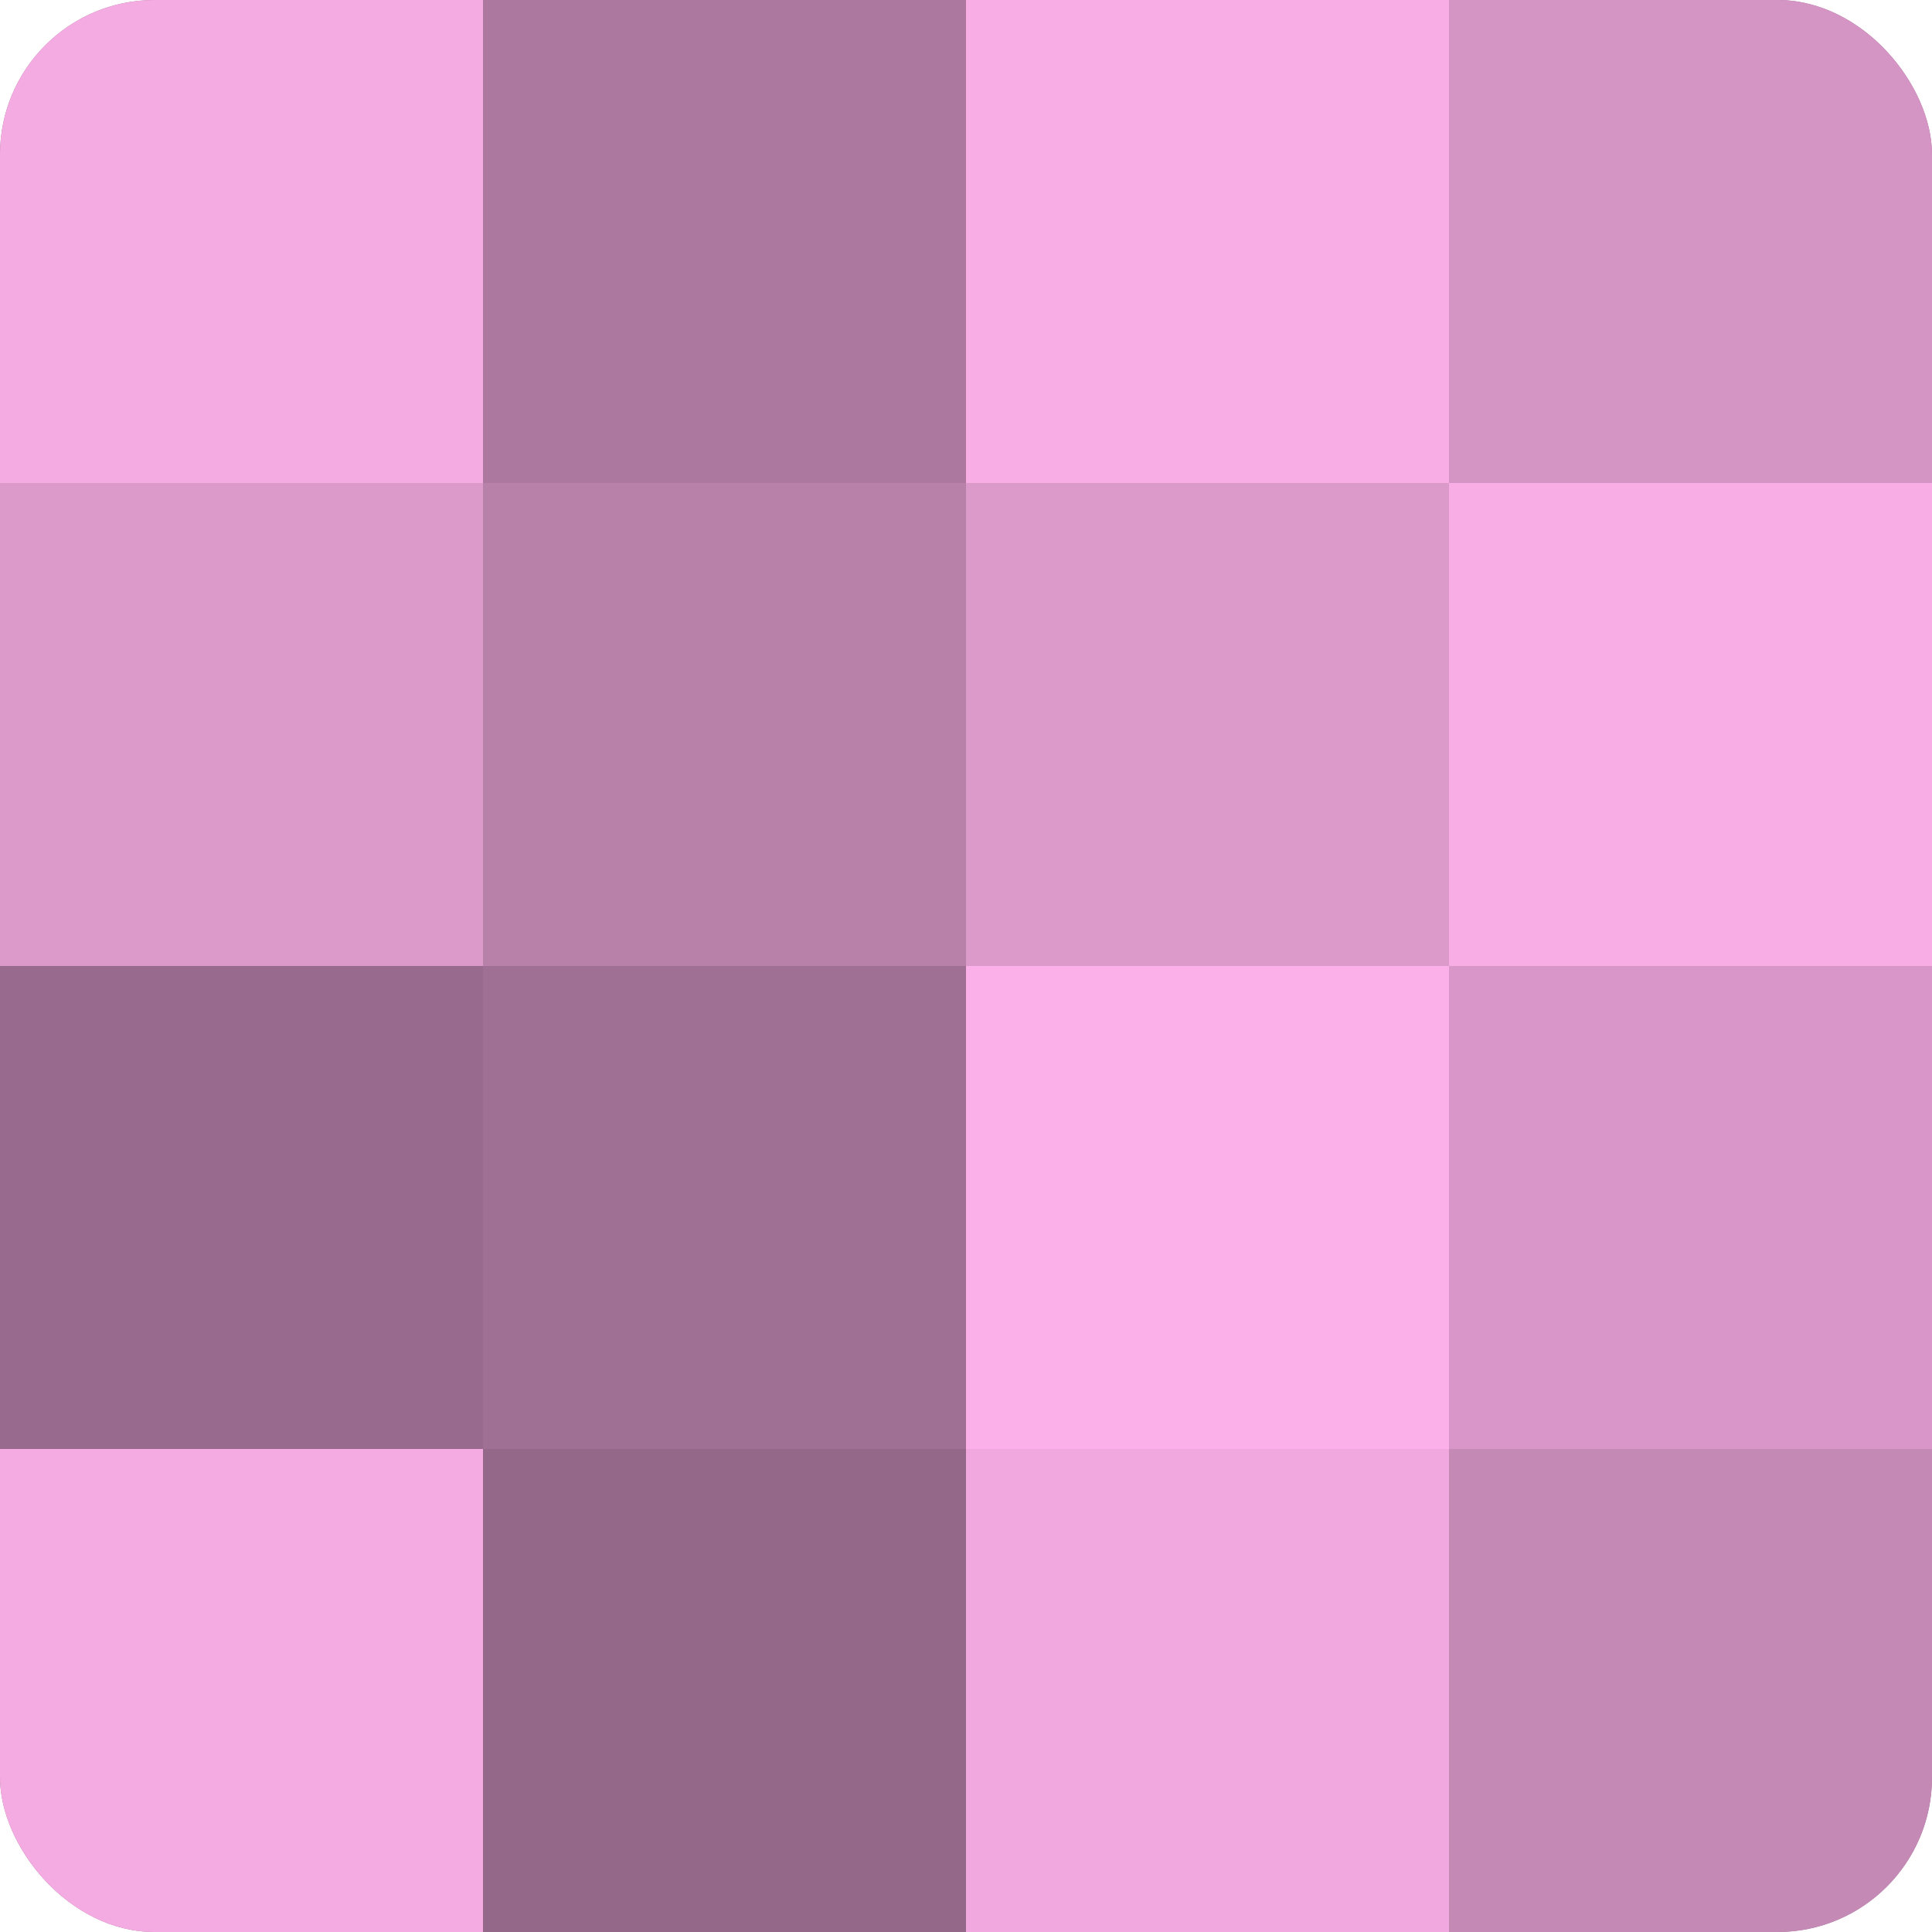 <?xml version="1.0" encoding="UTF-8"?>
<svg xmlns="http://www.w3.org/2000/svg" width="60" height="60" viewBox="0 0 100 100" preserveAspectRatio="xMidYMid meet"><defs><clipPath id="c" width="100" height="100"><rect width="100" height="100" rx="8" ry="8"/></clipPath></defs><g clip-path="url(#c)"><rect width="100" height="100" fill="#a07094"/><rect width="25" height="25" fill="#f4abe1"/><rect y="25" width="25" height="25" fill="#dc9acb"/><rect y="50" width="25" height="25" fill="#986a8d"/><rect y="75" width="25" height="25" fill="#f4abe1"/><rect x="25" width="25" height="25" fill="#ac789f"/><rect x="25" y="25" width="25" height="25" fill="#b881aa"/><rect x="25" y="50" width="25" height="25" fill="#a07094"/><rect x="25" y="75" width="25" height="25" fill="#946889"/><rect x="50" width="25" height="25" fill="#f8ade5"/><rect x="50" y="25" width="25" height="25" fill="#dc9acb"/><rect x="50" y="50" width="25" height="25" fill="#fcb0e9"/><rect x="50" y="75" width="25" height="25" fill="#f0a8de"/><rect x="75" width="25" height="25" fill="#d494c4"/><rect x="75" y="25" width="25" height="25" fill="#f8ade5"/><rect x="75" y="50" width="25" height="25" fill="#d897c8"/><rect x="75" y="75" width="25" height="25" fill="#c489b5"/></g></svg>
